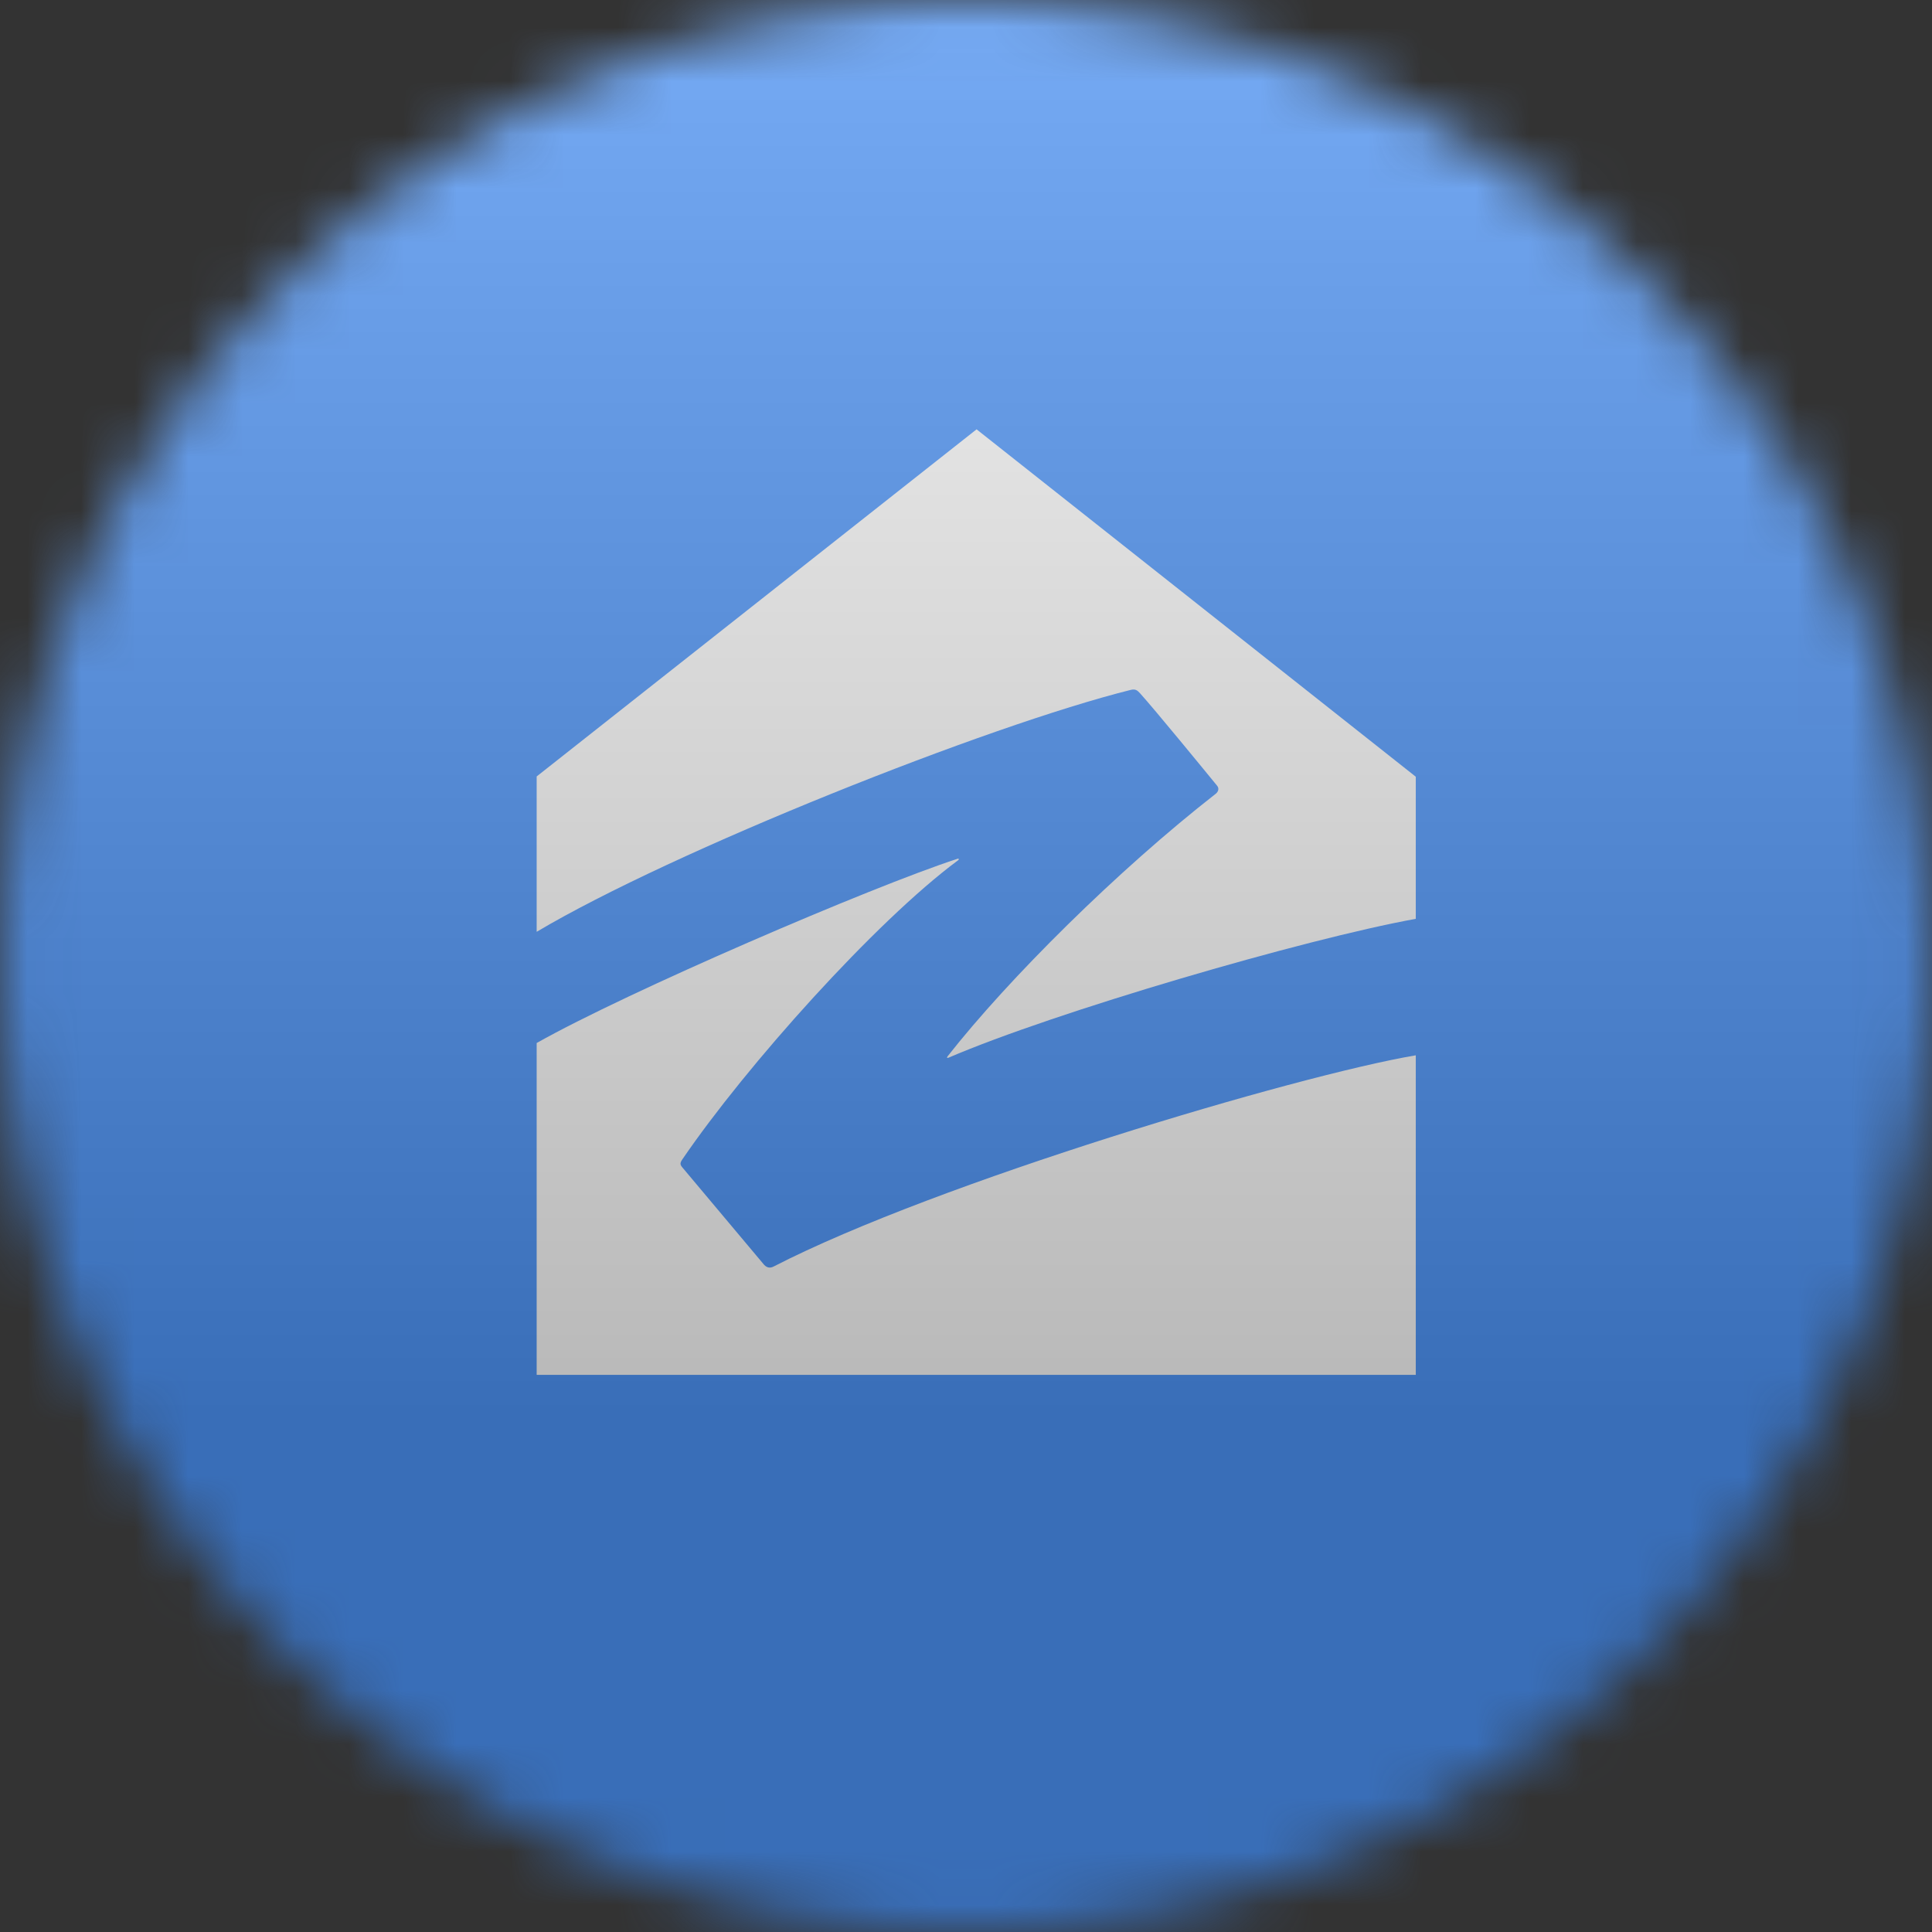 <svg width="36" height="36" viewBox="0 0 36 36" fill="none" xmlns="http://www.w3.org/2000/svg">
<rect x="0" y="0" width="36" height="36" fill="#333333" stroke="none"/>
<g clip-path="url(#clip0_1_111035)">
<mask id="mask0_1_111035" style="mask-type:luminance" maskUnits="userSpaceOnUse" x="0" y="0" width="36" height="36">
<path d="M36 18C36 8.059 27.941 0 18 0C8.059 0 0 8.059 0 18C0 27.941 8.059 36 18 36C27.941 36 36 27.941 36 18Z" fill="white"/>
</mask>
<g mask="url(#mask0_1_111035)">
<path d="M36 0H0V36H36V0Z" fill="#006AFF"/>
<path d="M21.074 12.854C21.157 12.835 21.193 12.863 21.243 12.918C21.527 13.233 22.433 14.34 22.68 14.642C22.725 14.697 22.694 14.757 22.657 14.788C20.827 16.216 18.791 18.238 17.657 19.683C17.634 19.715 17.653 19.715 17.671 19.71C19.647 18.86 24.29 17.501 26.381 17.121V14.473L18.197 8L10 14.468V17.363C12.538 15.855 18.412 13.517 21.074 12.854Z" fill="white"/>
<path d="M14.419 23.598C14.351 23.634 14.295 23.625 14.24 23.57L12.712 21.75C12.671 21.699 12.666 21.672 12.721 21.594C13.902 19.865 16.313 17.17 17.85 16.032C17.877 16.014 17.868 15.99 17.836 16.004C16.235 16.526 11.683 18.484 10 19.435V25.619H26.381V19.664C24.149 20.043 17.461 22.033 14.419 23.598Z" fill="white"/>
<g style="mix-blend-mode:overlay" opacity="0.5">
<path d="M36 0H0V36H36V0Z" fill="url(#paint0_linear_1_111035)"/>
</g>
</g>
</g>
<defs>
<linearGradient id="paint0_linear_1_111035" x1="18" y1="0" x2="18" y2="26.5" gradientUnits="userSpaceOnUse">
<stop stop-color="#EBEBEB"/>
<stop offset="1" stop-color="#717171"/>
</linearGradient>
<clipPath id="clip0_1_111035">
<rect width="36" height="36" fill="white"/>
</clipPath>
</defs>
</svg>
